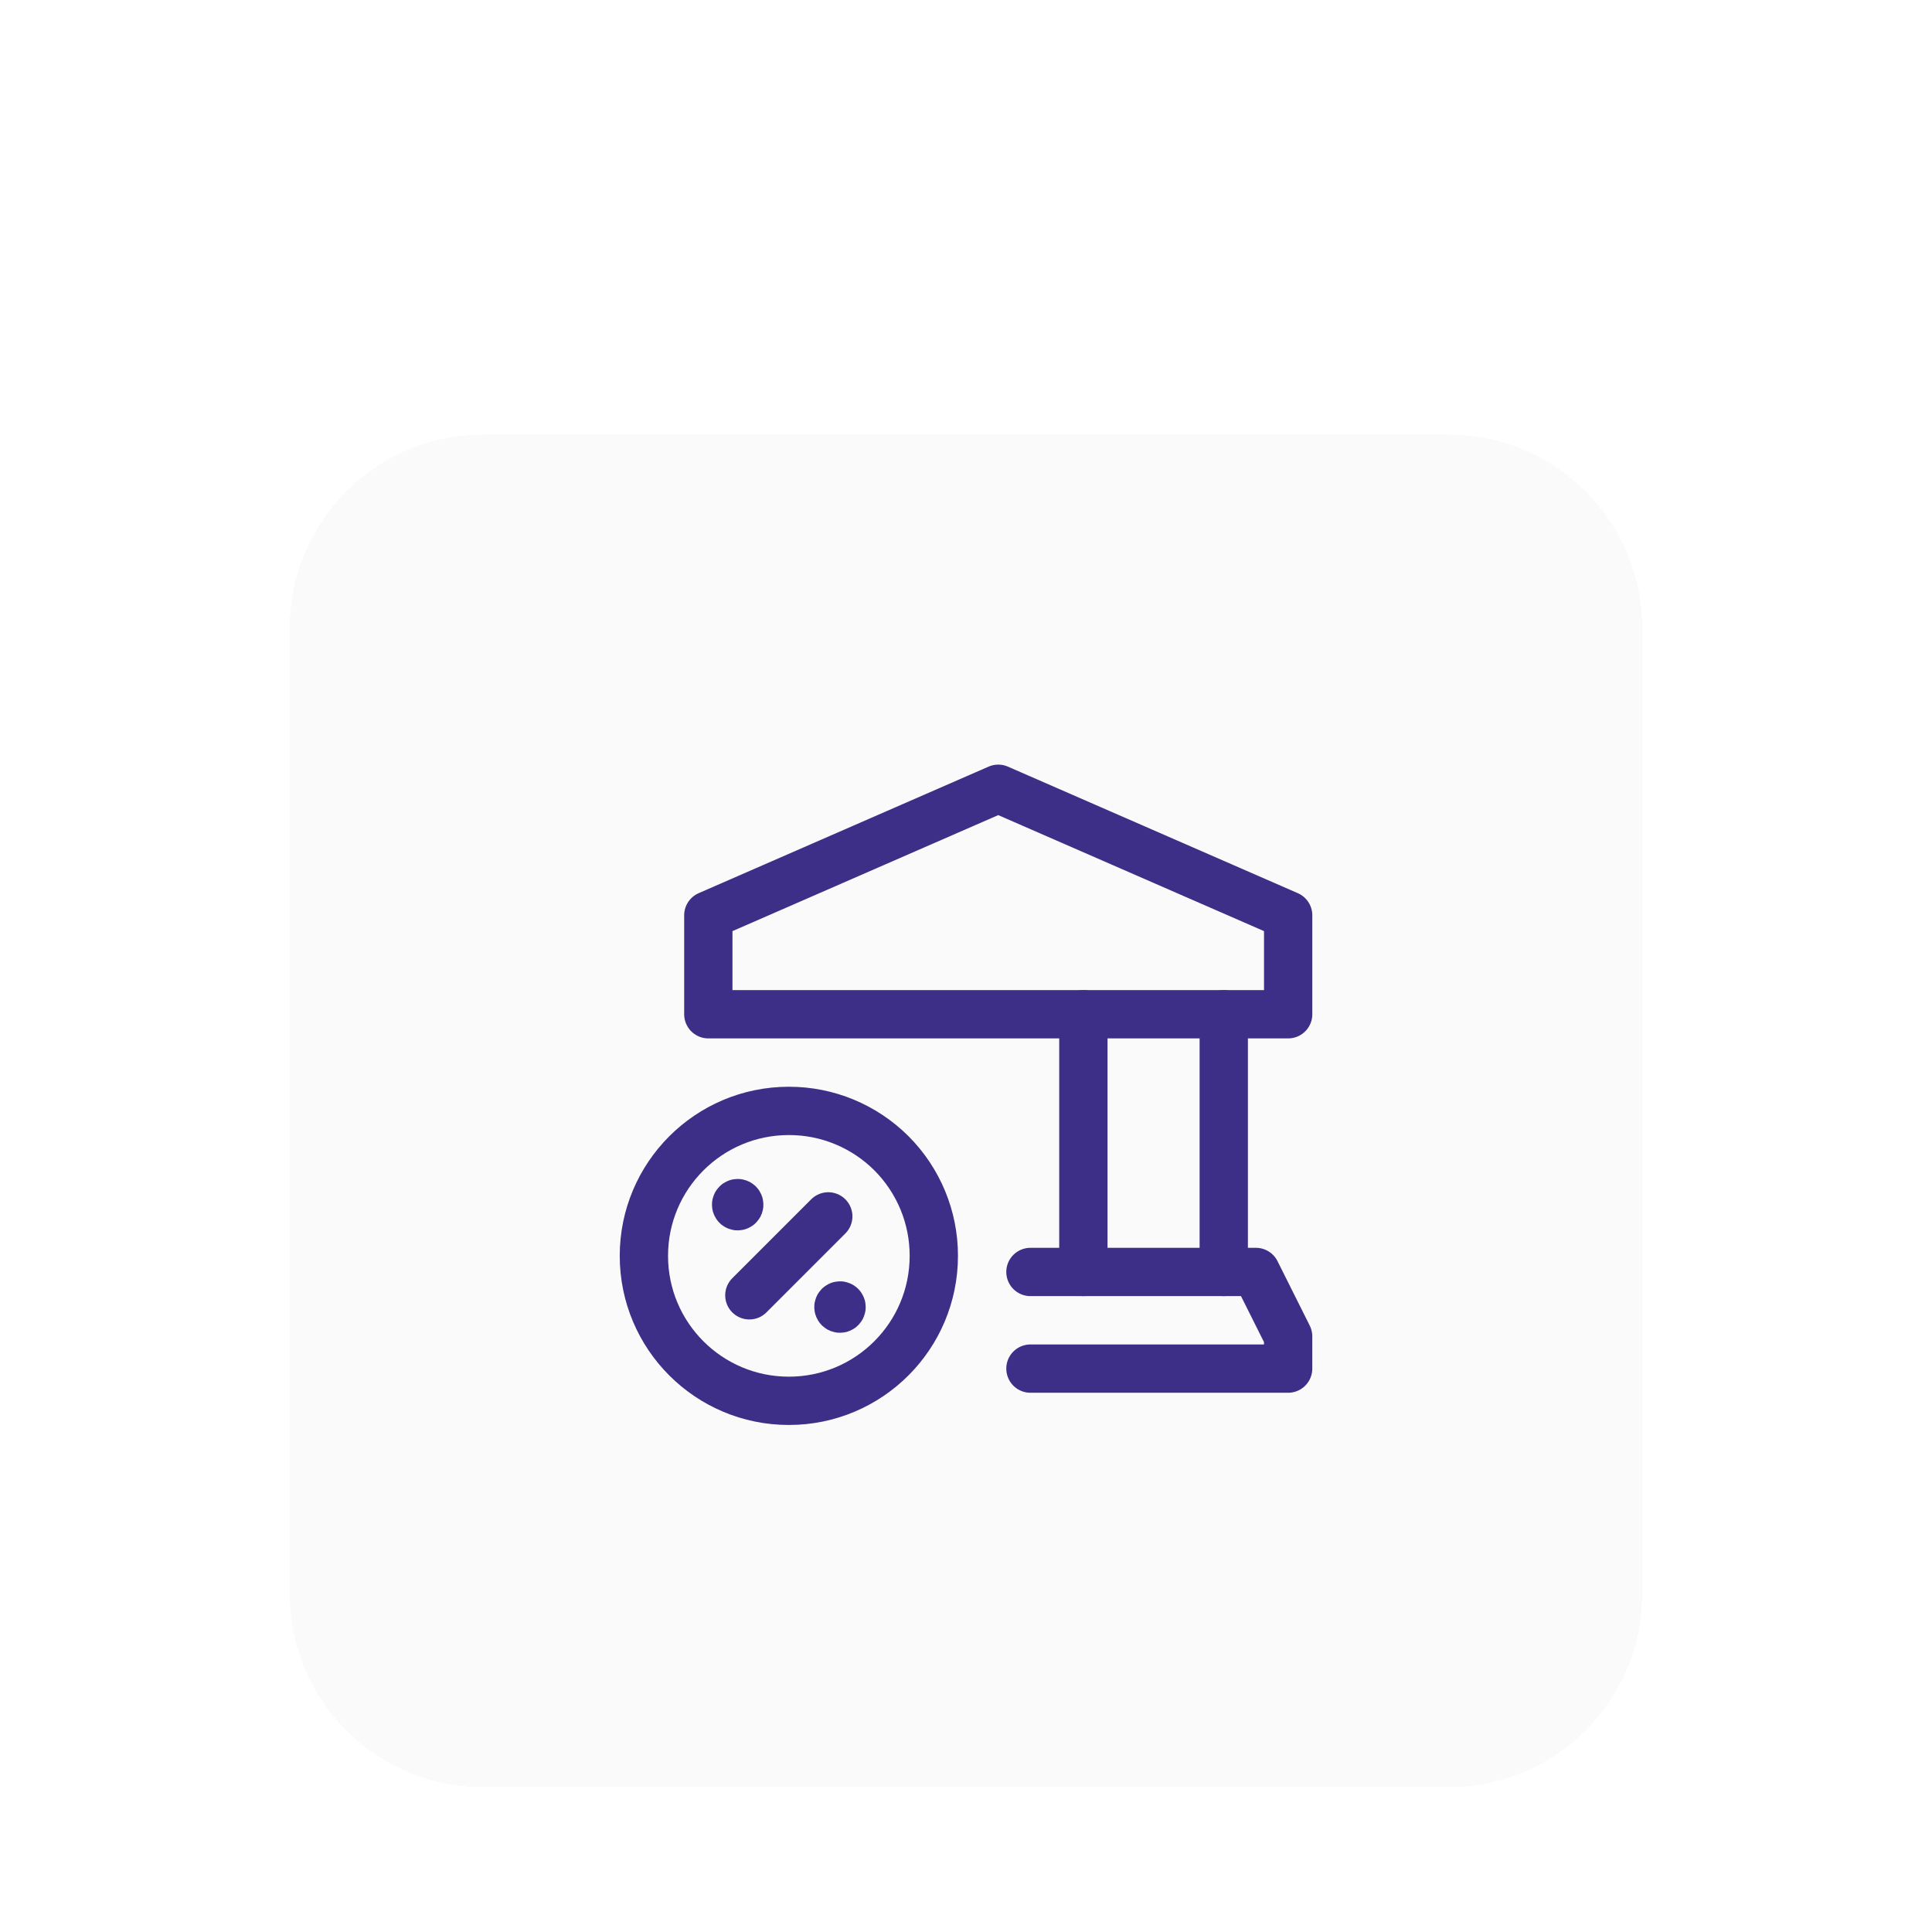 <svg width="80" height="80" viewBox="0 0 80 80" fill="none" xmlns="http://www.w3.org/2000/svg">
<g filter="url(#filter0_ddd_2125_9691)">
<path d="M12 8C12 3.582 15.582 0 20 0H60C64.418 0 68 3.582 68 8V48C68 52.418 64.418 56 60 56H20C15.582 56 12 52.418 12 48V8Z" fill="#FAFAFA" shape-rendering="crispEdges"/>
<path d="M44.86 23.998V34.669" stroke="#3D2E87" stroke-width="2" stroke-linecap="round" stroke-linejoin="round"/>
<path d="M50.673 34.669V23.998" stroke="#3D2E87" stroke-width="2" stroke-linecap="round" stroke-linejoin="round"/>
<path d="M42.668 38.671H53.339V37.337L52.005 34.669H42.668" stroke="#3D2E87" stroke-width="2" stroke-linecap="round" stroke-linejoin="round"/>
<path fill-rule="evenodd" clip-rule="evenodd" d="M29.33 23.998H53.34V19.901L41.335 14.661L29.33 19.901V23.998Z" stroke="#3D2E87" stroke-width="2" stroke-linecap="round" stroke-linejoin="round"/>
<path d="M31.029 35.636L34.297 32.368" stroke="#3D2E87" stroke-width="2" stroke-linecap="round" stroke-linejoin="round"/>
<path d="M34.829 36.077C34.854 36.102 34.854 36.143 34.828 36.169C34.803 36.194 34.762 36.194 34.736 36.169C34.711 36.143 34.71 36.102 34.736 36.077C34.748 36.064 34.764 36.056 34.782 36.056C34.8 36.056 34.817 36.064 34.829 36.077" stroke="#3D2E87" stroke-width="2" stroke-linecap="round" stroke-linejoin="round"/>
<path fill-rule="evenodd" clip-rule="evenodd" d="M38.667 34.002C38.667 37.318 35.98 40.005 32.665 40.005C29.349 40.005 26.662 37.318 26.662 34.002C26.662 30.687 29.349 28 32.665 28C34.257 27.997 35.785 28.629 36.912 29.755C38.038 30.882 38.67 32.41 38.667 34.002Z" stroke="#3D2E87" stroke-width="2" stroke-linecap="round" stroke-linejoin="round"/>
<path d="M30.499 31.928C30.474 31.903 30.474 31.861 30.5 31.836C30.525 31.811 30.566 31.811 30.592 31.836C30.617 31.861 30.618 31.903 30.593 31.928C30.58 31.941 30.564 31.948 30.546 31.948C30.528 31.948 30.511 31.941 30.499 31.928" stroke="#3D2E87" stroke-width="2" stroke-linecap="round" stroke-linejoin="round"/>
</g>
<defs>
<filter id="filter0_ddd_2125_9691" x="0" y="0" width="80" height="80" filterUnits="userSpaceOnUse" color-interpolation-filters="sRGB">
<feFlood flood-opacity="0" result="BackgroundImageFix"/>
<feColorMatrix in="SourceAlpha" type="matrix" values="0 0 0 0 0 0 0 0 0 0 0 0 0 0 0 0 0 0 127 0" result="hardAlpha"/>
<feMorphology radius="1" operator="erode" in="SourceAlpha" result="effect1_dropShadow_2125_9691"/>
<feOffset dy="2"/>
<feGaussianBlur stdDeviation="1"/>
<feComposite in2="hardAlpha" operator="out"/>
<feColorMatrix type="matrix" values="0 0 0 0 0.039 0 0 0 0 0.05 0 0 0 0 0.071 0 0 0 0.02 0"/>
<feBlend mode="normal" in2="BackgroundImageFix" result="effect1_dropShadow_2125_9691"/>
<feColorMatrix in="SourceAlpha" type="matrix" values="0 0 0 0 0 0 0 0 0 0 0 0 0 0 0 0 0 0 127 0" result="hardAlpha"/>
<feMorphology radius="2" operator="erode" in="SourceAlpha" result="effect2_dropShadow_2125_9691"/>
<feOffset dy="4"/>
<feGaussianBlur stdDeviation="3"/>
<feComposite in2="hardAlpha" operator="out"/>
<feColorMatrix type="matrix" values="0 0 0 0 0.039 0 0 0 0 0.05 0 0 0 0 0.071 0 0 0 0.02 0"/>
<feBlend mode="normal" in2="effect1_dropShadow_2125_9691" result="effect2_dropShadow_2125_9691"/>
<feColorMatrix in="SourceAlpha" type="matrix" values="0 0 0 0 0 0 0 0 0 0 0 0 0 0 0 0 0 0 127 0" result="hardAlpha"/>
<feMorphology radius="4" operator="erode" in="SourceAlpha" result="effect3_dropShadow_2125_9691"/>
<feOffset dy="12"/>
<feGaussianBlur stdDeviation="8"/>
<feComposite in2="hardAlpha" operator="out"/>
<feColorMatrix type="matrix" values="0 0 0 0 0.039 0 0 0 0 0.05 0 0 0 0 0.071 0 0 0 0.05 0"/>
<feBlend mode="normal" in2="effect2_dropShadow_2125_9691" result="effect3_dropShadow_2125_9691"/>
<feBlend mode="normal" in="SourceGraphic" in2="effect3_dropShadow_2125_9691" result="shape"/>
</filter>
</defs>
</svg>
